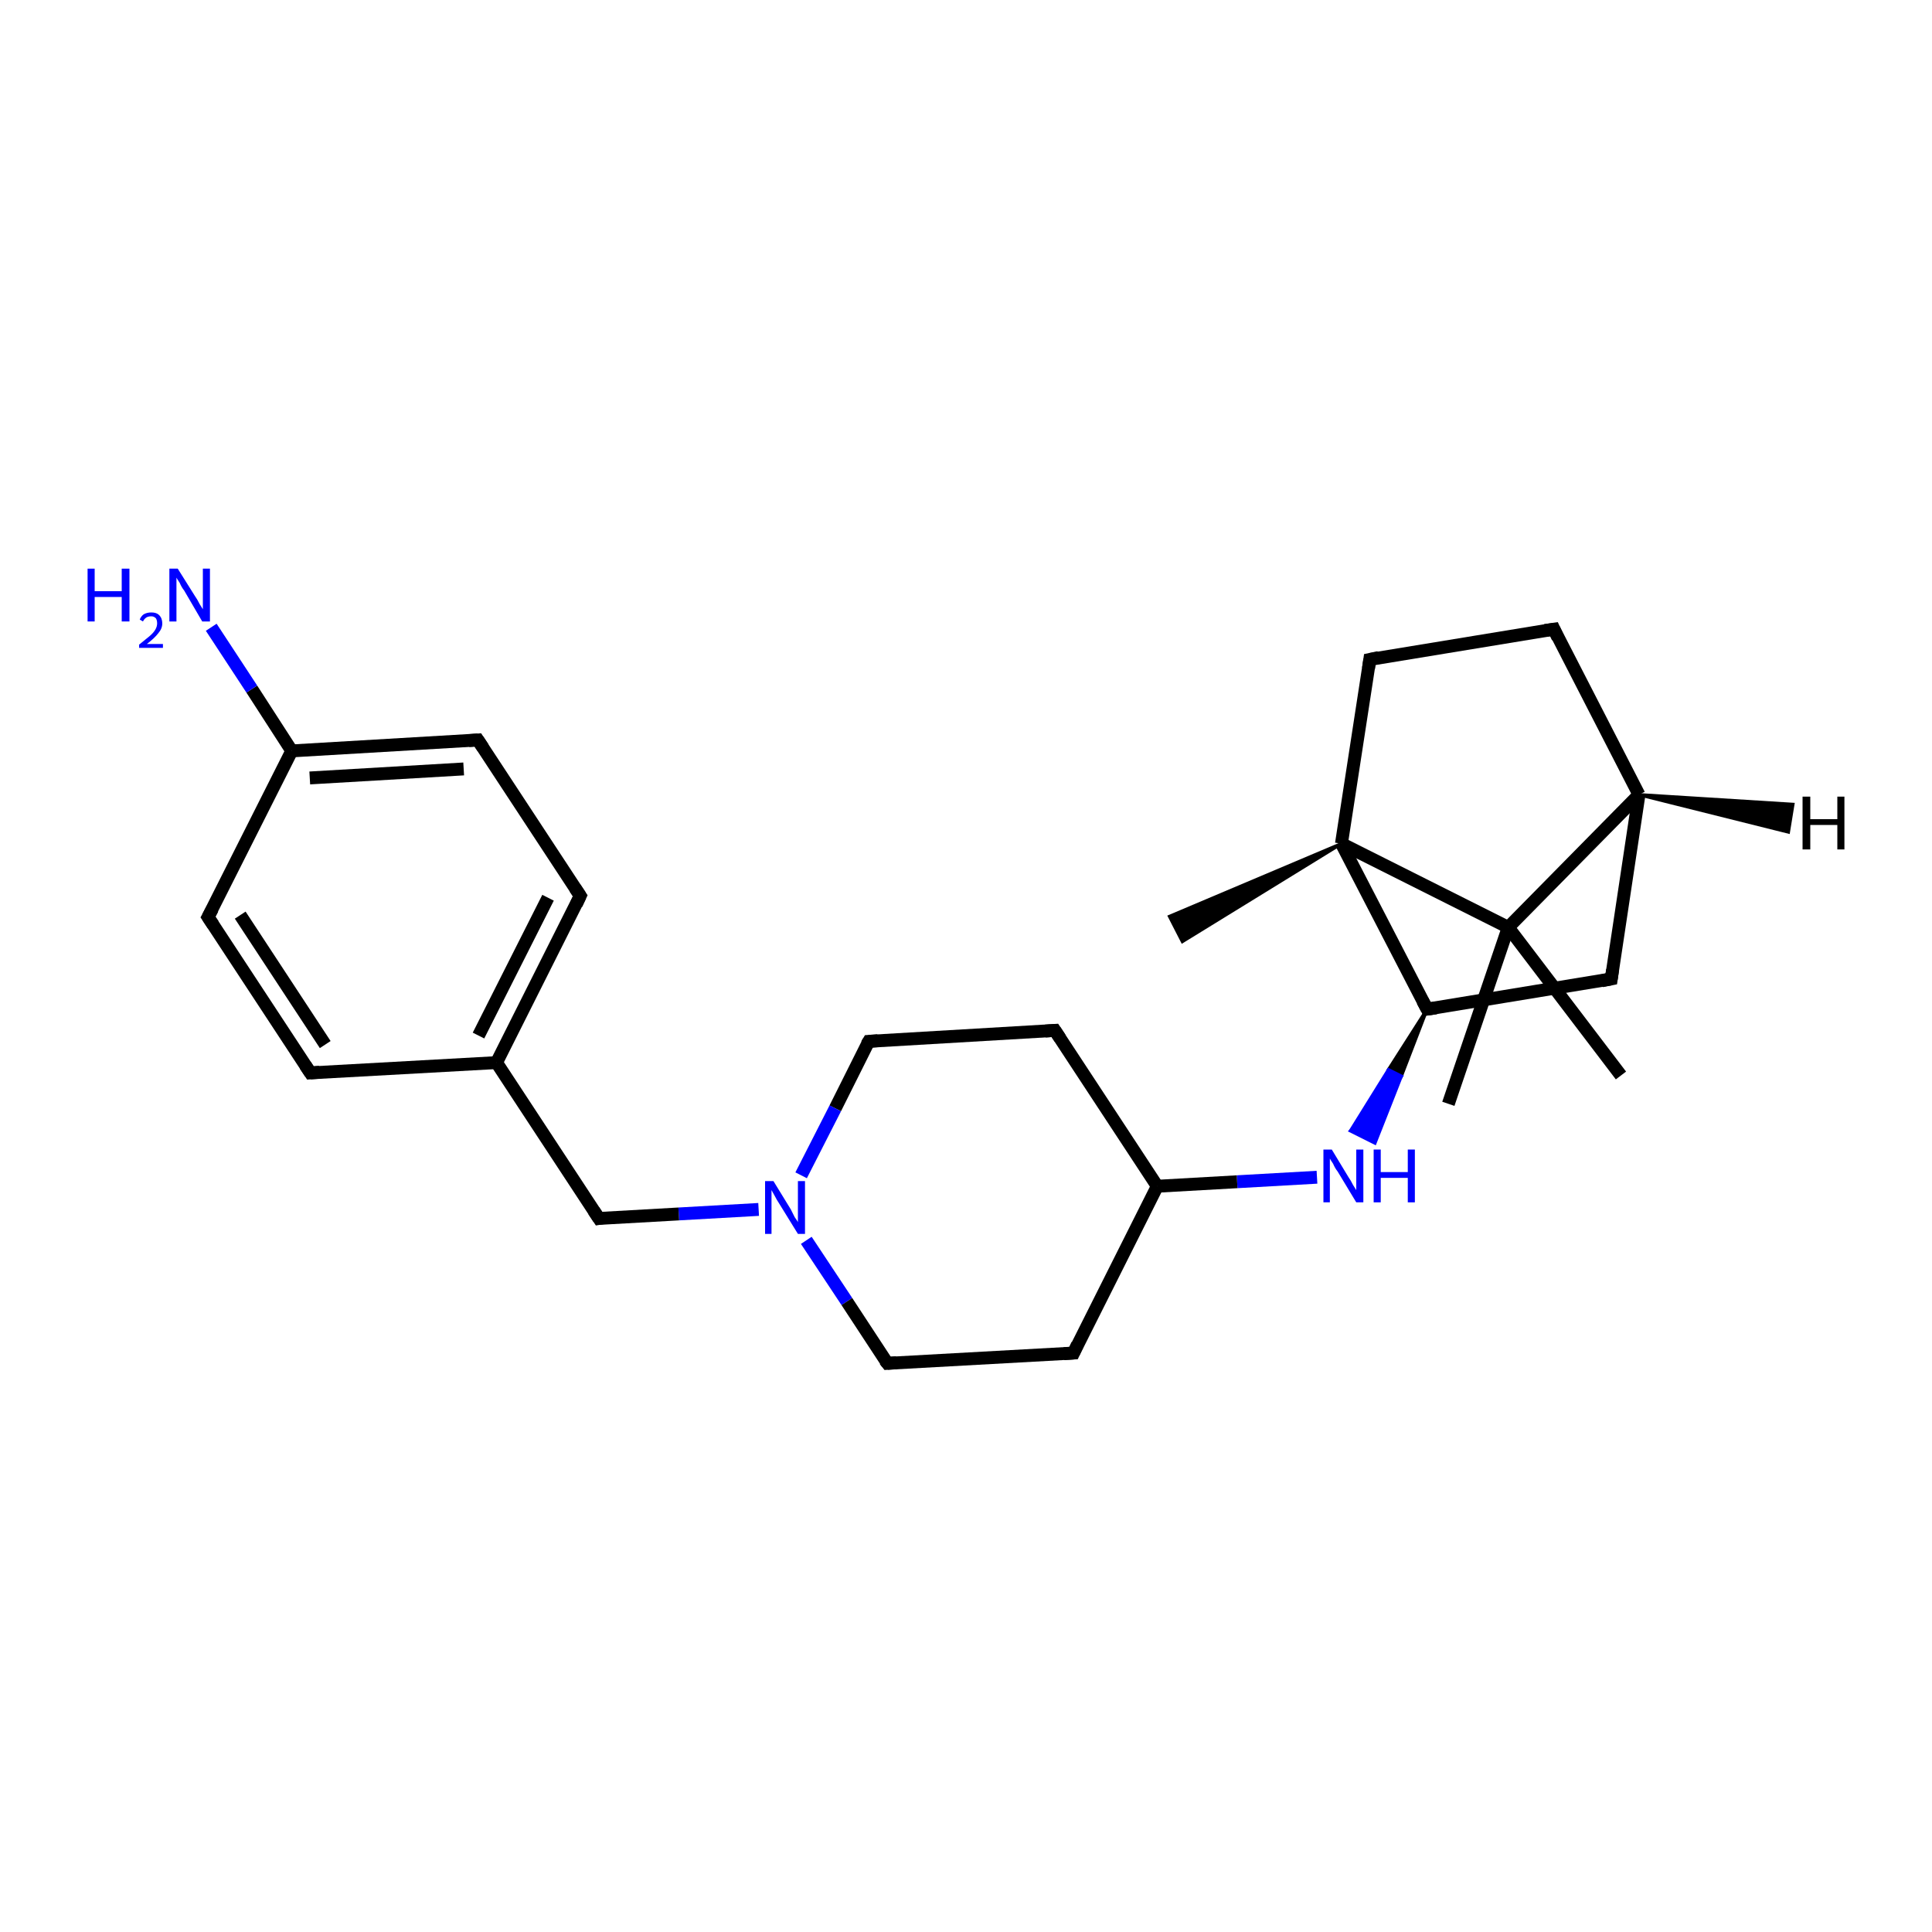 <?xml version='1.0' encoding='iso-8859-1'?>
<svg version='1.1' baseProfile='full'
              xmlns='http://www.w3.org/2000/svg'
                      xmlns:rdkit='http://www.rdkit.org/xml'
                      xmlns:xlink='http://www.w3.org/1999/xlink'
                  xml:space='preserve'
width='300px' height='300px' viewBox='0 0 300 300'>
<!-- END OF HEADER -->
<rect style='opacity:1.0;fill:#FFFFFF;stroke:none' width='300.0' height='300.0' x='0.0' y='0.0'> </rect>
<path class='bond-0 atom-0 atom-1' d='M 251.7,167.0 L 234.2,144.0' style='fill:none;fill-rule:evenodd;stroke:#000000;stroke-width:2.0px;stroke-linecap:butt;stroke-linejoin:miter;stroke-opacity:1' />
<path class='bond-1 atom-1 atom-2' d='M 234.2,144.0 L 224.9,171.4' style='fill:none;fill-rule:evenodd;stroke:#000000;stroke-width:2.0px;stroke-linecap:butt;stroke-linejoin:miter;stroke-opacity:1' />
<path class='bond-2 atom-1 atom-3' d='M 234.2,144.0 L 254.5,123.4' style='fill:none;fill-rule:evenodd;stroke:#000000;stroke-width:2.0px;stroke-linecap:butt;stroke-linejoin:miter;stroke-opacity:1' />
<path class='bond-3 atom-3 atom-4' d='M 254.5,123.4 L 241.3,97.7' style='fill:none;fill-rule:evenodd;stroke:#000000;stroke-width:2.0px;stroke-linecap:butt;stroke-linejoin:miter;stroke-opacity:1' />
<path class='bond-4 atom-4 atom-5' d='M 241.3,97.7 L 212.7,102.4' style='fill:none;fill-rule:evenodd;stroke:#000000;stroke-width:2.0px;stroke-linecap:butt;stroke-linejoin:miter;stroke-opacity:1' />
<path class='bond-5 atom-5 atom-6' d='M 212.7,102.4 L 208.3,131.0' style='fill:none;fill-rule:evenodd;stroke:#000000;stroke-width:2.0px;stroke-linecap:butt;stroke-linejoin:miter;stroke-opacity:1' />
<path class='bond-6 atom-6 atom-7' d='M 208.3,131.0 L 183.6,146.2 L 181.6,142.3 Z' style='fill:#000000;fill-rule:evenodd;fill-opacity:1;stroke:#000000;stroke-width:0.5px;stroke-linecap:butt;stroke-linejoin:miter;stroke-opacity:1;' />
<path class='bond-7 atom-6 atom-8' d='M 208.3,131.0 L 221.6,156.7' style='fill:none;fill-rule:evenodd;stroke:#000000;stroke-width:2.0px;stroke-linecap:butt;stroke-linejoin:miter;stroke-opacity:1' />
<path class='bond-8 atom-8 atom-9' d='M 221.6,156.7 L 250.2,152.0' style='fill:none;fill-rule:evenodd;stroke:#000000;stroke-width:2.0px;stroke-linecap:butt;stroke-linejoin:miter;stroke-opacity:1' />
<path class='bond-9 atom-8 atom-10' d='M 221.6,156.7 L 217.6,167.1 L 215.6,166.1 Z' style='fill:#000000;fill-rule:evenodd;fill-opacity:1;stroke:#000000;stroke-width:0.5px;stroke-linecap:butt;stroke-linejoin:miter;stroke-opacity:1;' />
<path class='bond-9 atom-8 atom-10' d='M 217.6,167.1 L 209.7,175.6 L 213.5,177.5 Z' style='fill:#0000FF;fill-rule:evenodd;fill-opacity:1;stroke:#0000FF;stroke-width:0.5px;stroke-linecap:butt;stroke-linejoin:miter;stroke-opacity:1;' />
<path class='bond-9 atom-8 atom-10' d='M 217.6,167.1 L 215.6,166.1 L 209.7,175.6 Z' style='fill:#0000FF;fill-rule:evenodd;fill-opacity:1;stroke:#0000FF;stroke-width:0.5px;stroke-linecap:butt;stroke-linejoin:miter;stroke-opacity:1;' />
<path class='bond-10 atom-10 atom-11' d='M 204.5,182.8 L 192.1,183.5' style='fill:none;fill-rule:evenodd;stroke:#0000FF;stroke-width:2.0px;stroke-linecap:butt;stroke-linejoin:miter;stroke-opacity:1' />
<path class='bond-10 atom-10 atom-11' d='M 192.1,183.5 L 179.7,184.2' style='fill:none;fill-rule:evenodd;stroke:#000000;stroke-width:2.0px;stroke-linecap:butt;stroke-linejoin:miter;stroke-opacity:1' />
<path class='bond-11 atom-11 atom-12' d='M 179.7,184.2 L 163.8,160.0' style='fill:none;fill-rule:evenodd;stroke:#000000;stroke-width:2.0px;stroke-linecap:butt;stroke-linejoin:miter;stroke-opacity:1' />
<path class='bond-12 atom-12 atom-13' d='M 163.8,160.0 L 134.9,161.7' style='fill:none;fill-rule:evenodd;stroke:#000000;stroke-width:2.0px;stroke-linecap:butt;stroke-linejoin:miter;stroke-opacity:1' />
<path class='bond-13 atom-13 atom-14' d='M 134.9,161.7 L 129.7,172.1' style='fill:none;fill-rule:evenodd;stroke:#000000;stroke-width:2.0px;stroke-linecap:butt;stroke-linejoin:miter;stroke-opacity:1' />
<path class='bond-13 atom-13 atom-14' d='M 129.7,172.1 L 124.4,182.5' style='fill:none;fill-rule:evenodd;stroke:#0000FF;stroke-width:2.0px;stroke-linecap:butt;stroke-linejoin:miter;stroke-opacity:1' />
<path class='bond-14 atom-14 atom-15' d='M 117.8,187.8 L 105.4,188.5' style='fill:none;fill-rule:evenodd;stroke:#0000FF;stroke-width:2.0px;stroke-linecap:butt;stroke-linejoin:miter;stroke-opacity:1' />
<path class='bond-14 atom-14 atom-15' d='M 105.4,188.5 L 93.0,189.2' style='fill:none;fill-rule:evenodd;stroke:#000000;stroke-width:2.0px;stroke-linecap:butt;stroke-linejoin:miter;stroke-opacity:1' />
<path class='bond-15 atom-15 atom-16' d='M 93.0,189.2 L 77.1,165.0' style='fill:none;fill-rule:evenodd;stroke:#000000;stroke-width:2.0px;stroke-linecap:butt;stroke-linejoin:miter;stroke-opacity:1' />
<path class='bond-16 atom-16 atom-17' d='M 77.1,165.0 L 90.1,139.1' style='fill:none;fill-rule:evenodd;stroke:#000000;stroke-width:2.0px;stroke-linecap:butt;stroke-linejoin:miter;stroke-opacity:1' />
<path class='bond-16 atom-16 atom-17' d='M 74.3,160.8 L 85.1,139.4' style='fill:none;fill-rule:evenodd;stroke:#000000;stroke-width:2.0px;stroke-linecap:butt;stroke-linejoin:miter;stroke-opacity:1' />
<path class='bond-17 atom-17 atom-18' d='M 90.1,139.1 L 74.2,114.9' style='fill:none;fill-rule:evenodd;stroke:#000000;stroke-width:2.0px;stroke-linecap:butt;stroke-linejoin:miter;stroke-opacity:1' />
<path class='bond-18 atom-18 atom-19' d='M 74.2,114.9 L 45.3,116.6' style='fill:none;fill-rule:evenodd;stroke:#000000;stroke-width:2.0px;stroke-linecap:butt;stroke-linejoin:miter;stroke-opacity:1' />
<path class='bond-18 atom-18 atom-19' d='M 72.0,119.4 L 48.1,120.8' style='fill:none;fill-rule:evenodd;stroke:#000000;stroke-width:2.0px;stroke-linecap:butt;stroke-linejoin:miter;stroke-opacity:1' />
<path class='bond-19 atom-19 atom-20' d='M 45.3,116.6 L 39.1,107.0' style='fill:none;fill-rule:evenodd;stroke:#000000;stroke-width:2.0px;stroke-linecap:butt;stroke-linejoin:miter;stroke-opacity:1' />
<path class='bond-19 atom-19 atom-20' d='M 39.1,107.0 L 32.8,97.4' style='fill:none;fill-rule:evenodd;stroke:#0000FF;stroke-width:2.0px;stroke-linecap:butt;stroke-linejoin:miter;stroke-opacity:1' />
<path class='bond-20 atom-19 atom-21' d='M 45.3,116.6 L 32.3,142.4' style='fill:none;fill-rule:evenodd;stroke:#000000;stroke-width:2.0px;stroke-linecap:butt;stroke-linejoin:miter;stroke-opacity:1' />
<path class='bond-21 atom-21 atom-22' d='M 32.3,142.4 L 48.2,166.6' style='fill:none;fill-rule:evenodd;stroke:#000000;stroke-width:2.0px;stroke-linecap:butt;stroke-linejoin:miter;stroke-opacity:1' />
<path class='bond-21 atom-21 atom-22' d='M 37.3,142.1 L 50.5,162.2' style='fill:none;fill-rule:evenodd;stroke:#000000;stroke-width:2.0px;stroke-linecap:butt;stroke-linejoin:miter;stroke-opacity:1' />
<path class='bond-22 atom-14 atom-23' d='M 125.2,192.6 L 131.5,202.1' style='fill:none;fill-rule:evenodd;stroke:#0000FF;stroke-width:2.0px;stroke-linecap:butt;stroke-linejoin:miter;stroke-opacity:1' />
<path class='bond-22 atom-14 atom-23' d='M 131.5,202.1 L 137.8,211.7' style='fill:none;fill-rule:evenodd;stroke:#000000;stroke-width:2.0px;stroke-linecap:butt;stroke-linejoin:miter;stroke-opacity:1' />
<path class='bond-23 atom-23 atom-24' d='M 137.8,211.7 L 166.7,210.1' style='fill:none;fill-rule:evenodd;stroke:#000000;stroke-width:2.0px;stroke-linecap:butt;stroke-linejoin:miter;stroke-opacity:1' />
<path class='bond-24 atom-6 atom-1' d='M 208.3,131.0 L 234.2,144.0' style='fill:none;fill-rule:evenodd;stroke:#000000;stroke-width:2.0px;stroke-linecap:butt;stroke-linejoin:miter;stroke-opacity:1' />
<path class='bond-25 atom-24 atom-11' d='M 166.7,210.1 L 179.7,184.2' style='fill:none;fill-rule:evenodd;stroke:#000000;stroke-width:2.0px;stroke-linecap:butt;stroke-linejoin:miter;stroke-opacity:1' />
<path class='bond-26 atom-9 atom-3' d='M 250.2,152.0 L 254.5,123.4' style='fill:none;fill-rule:evenodd;stroke:#000000;stroke-width:2.0px;stroke-linecap:butt;stroke-linejoin:miter;stroke-opacity:1' />
<path class='bond-27 atom-22 atom-16' d='M 48.2,166.6 L 77.1,165.0' style='fill:none;fill-rule:evenodd;stroke:#000000;stroke-width:2.0px;stroke-linecap:butt;stroke-linejoin:miter;stroke-opacity:1' />
<path class='bond-28 atom-3 atom-25' d='M 254.5,123.4 L 278.4,124.9 L 277.7,129.2 Z' style='fill:#000000;fill-rule:evenodd;fill-opacity:1;stroke:#000000;stroke-width:0.5px;stroke-linecap:butt;stroke-linejoin:miter;stroke-opacity:1;' />
<path d='M 241.9,99.0 L 241.3,97.7 L 239.9,97.9' style='fill:none;stroke:#000000;stroke-width:2.0px;stroke-linecap:butt;stroke-linejoin:miter;stroke-opacity:1;' />
<path d='M 214.1,102.1 L 212.7,102.4 L 212.5,103.8' style='fill:none;stroke:#000000;stroke-width:2.0px;stroke-linecap:butt;stroke-linejoin:miter;stroke-opacity:1;' />
<path d='M 220.9,155.4 L 221.6,156.7 L 223.0,156.5' style='fill:none;stroke:#000000;stroke-width:2.0px;stroke-linecap:butt;stroke-linejoin:miter;stroke-opacity:1;' />
<path d='M 248.7,152.3 L 250.2,152.0 L 250.4,150.6' style='fill:none;stroke:#000000;stroke-width:2.0px;stroke-linecap:butt;stroke-linejoin:miter;stroke-opacity:1;' />
<path d='M 164.6,161.2 L 163.8,160.0 L 162.3,160.1' style='fill:none;stroke:#000000;stroke-width:2.0px;stroke-linecap:butt;stroke-linejoin:miter;stroke-opacity:1;' />
<path d='M 136.3,161.6 L 134.9,161.7 L 134.6,162.2' style='fill:none;stroke:#000000;stroke-width:2.0px;stroke-linecap:butt;stroke-linejoin:miter;stroke-opacity:1;' />
<path d='M 93.6,189.1 L 93.0,189.2 L 92.2,188.0' style='fill:none;stroke:#000000;stroke-width:2.0px;stroke-linecap:butt;stroke-linejoin:miter;stroke-opacity:1;' />
<path d='M 89.5,140.4 L 90.1,139.1 L 89.3,137.9' style='fill:none;stroke:#000000;stroke-width:2.0px;stroke-linecap:butt;stroke-linejoin:miter;stroke-opacity:1;' />
<path d='M 75.0,116.1 L 74.2,114.9 L 72.8,115.0' style='fill:none;stroke:#000000;stroke-width:2.0px;stroke-linecap:butt;stroke-linejoin:miter;stroke-opacity:1;' />
<path d='M 33.0,141.1 L 32.3,142.4 L 33.1,143.6' style='fill:none;stroke:#000000;stroke-width:2.0px;stroke-linecap:butt;stroke-linejoin:miter;stroke-opacity:1;' />
<path d='M 47.4,165.4 L 48.2,166.6 L 49.6,166.5' style='fill:none;stroke:#000000;stroke-width:2.0px;stroke-linecap:butt;stroke-linejoin:miter;stroke-opacity:1;' />
<path d='M 137.4,211.2 L 137.8,211.7 L 139.2,211.6' style='fill:none;stroke:#000000;stroke-width:2.0px;stroke-linecap:butt;stroke-linejoin:miter;stroke-opacity:1;' />
<path d='M 165.2,210.2 L 166.7,210.1 L 167.3,208.8' style='fill:none;stroke:#000000;stroke-width:2.0px;stroke-linecap:butt;stroke-linejoin:miter;stroke-opacity:1;' />
<path class='atom-10' d='M 206.8 178.5
L 209.4 182.8
Q 209.7 183.2, 210.1 184.0
Q 210.6 184.8, 210.6 184.8
L 210.6 178.5
L 211.7 178.5
L 211.7 186.7
L 210.6 186.7
L 207.7 181.9
Q 207.3 181.4, 207.0 180.7
Q 206.6 180.1, 206.5 179.9
L 206.5 186.7
L 205.5 186.7
L 205.5 178.5
L 206.8 178.5
' fill='#0000FF'/>
<path class='atom-10' d='M 213.3 178.5
L 214.4 178.5
L 214.4 182.0
L 218.6 182.0
L 218.6 178.5
L 219.7 178.5
L 219.7 186.7
L 218.6 186.7
L 218.6 182.9
L 214.4 182.9
L 214.4 186.7
L 213.3 186.7
L 213.3 178.5
' fill='#0000FF'/>
<path class='atom-14' d='M 120.1 183.4
L 122.8 187.8
Q 123.0 188.2, 123.4 189.0
Q 123.9 189.7, 123.9 189.8
L 123.9 183.4
L 125.0 183.4
L 125.0 191.6
L 123.9 191.6
L 121.0 186.9
Q 120.6 186.3, 120.3 185.7
Q 119.9 185.0, 119.8 184.8
L 119.8 191.6
L 118.8 191.6
L 118.8 183.4
L 120.1 183.4
' fill='#0000FF'/>
<path class='atom-20' d='M 13.6 88.3
L 14.7 88.3
L 14.7 91.8
L 18.9 91.8
L 18.9 88.3
L 20.1 88.3
L 20.1 96.5
L 18.9 96.5
L 18.9 92.7
L 14.7 92.7
L 14.7 96.5
L 13.6 96.5
L 13.6 88.3
' fill='#0000FF'/>
<path class='atom-20' d='M 21.7 96.2
Q 21.9 95.7, 22.3 95.4
Q 22.8 95.1, 23.5 95.1
Q 24.3 95.1, 24.7 95.5
Q 25.2 96.0, 25.2 96.8
Q 25.2 97.6, 24.6 98.3
Q 24.0 99.1, 22.8 100.0
L 25.3 100.0
L 25.3 100.6
L 21.6 100.6
L 21.6 100.1
Q 22.6 99.3, 23.2 98.8
Q 23.8 98.3, 24.1 97.8
Q 24.4 97.3, 24.4 96.8
Q 24.4 96.3, 24.2 96.0
Q 23.9 95.7, 23.5 95.7
Q 23.0 95.7, 22.7 95.9
Q 22.4 96.1, 22.2 96.5
L 21.7 96.2
' fill='#0000FF'/>
<path class='atom-20' d='M 27.6 88.3
L 30.3 92.6
Q 30.6 93.0, 31.0 93.8
Q 31.5 94.6, 31.5 94.6
L 31.5 88.3
L 32.6 88.3
L 32.6 96.5
L 31.4 96.5
L 28.6 91.7
Q 28.2 91.2, 27.9 90.5
Q 27.5 89.9, 27.4 89.7
L 27.4 96.5
L 26.3 96.5
L 26.3 88.3
L 27.6 88.3
' fill='#0000FF'/>
<path class='atom-25' d='M 279.9 123.7
L 281.1 123.7
L 281.1 127.2
L 285.3 127.2
L 285.3 123.7
L 286.4 123.7
L 286.4 131.9
L 285.3 131.9
L 285.3 128.1
L 281.1 128.1
L 281.1 131.9
L 279.9 131.9
L 279.9 123.7
' fill='#000000'/>
</svg>
